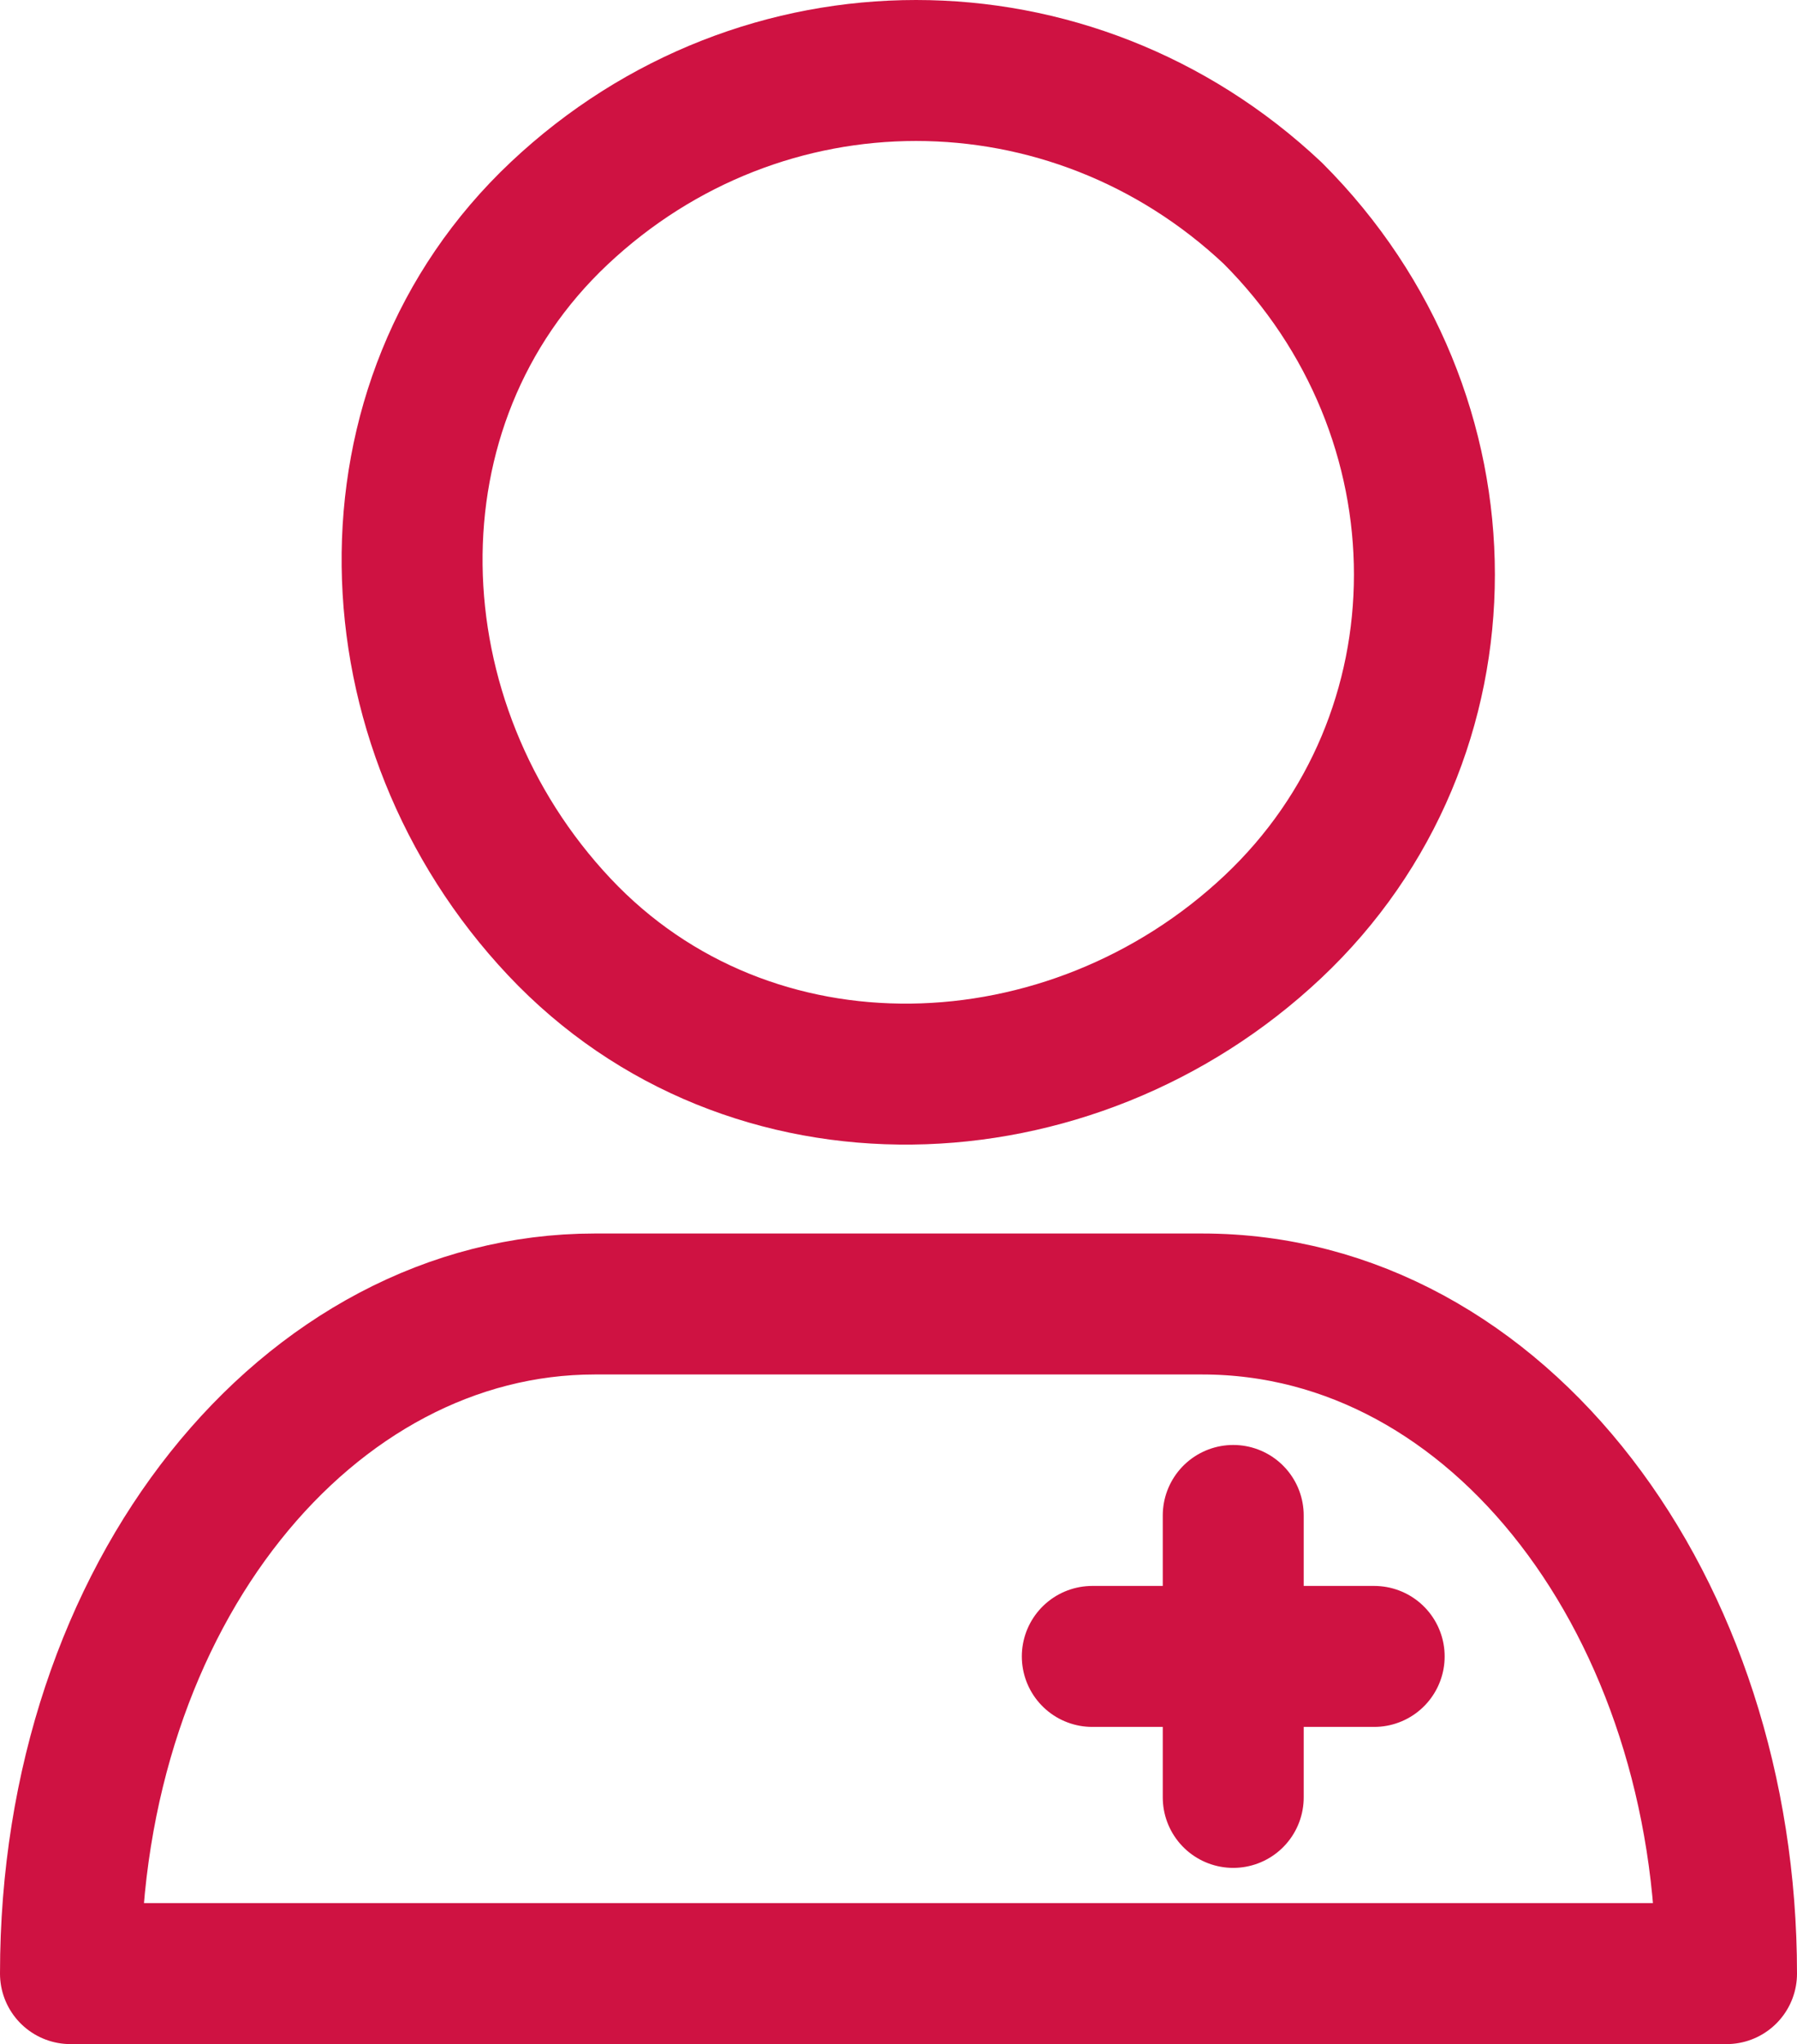 <svg class="bubble-icon" fill="none" height="58" viewBox="0 0 51 58" width="51" xmlns="http://www.w3.org/2000/svg"> <path d="M35 43V51M39 47H31M2 56C2 45.205 8.763 37 16.878 37H34.122C42.575 37 49 45.636 49 56H2ZM36.123 6.05C41.86 11.787 41.86 20.9 36.123 26.3C30.385 31.7 21.273 32.038 15.873 26.3C10.473 20.562 10.135 11.45 15.873 6.05C21.61 0.65 30.385 0.65 36.123 6.05Z" stroke="#CF1242" stroke-linecap="round" stroke-linejoin="round" stroke-width="4"></path> </svg>